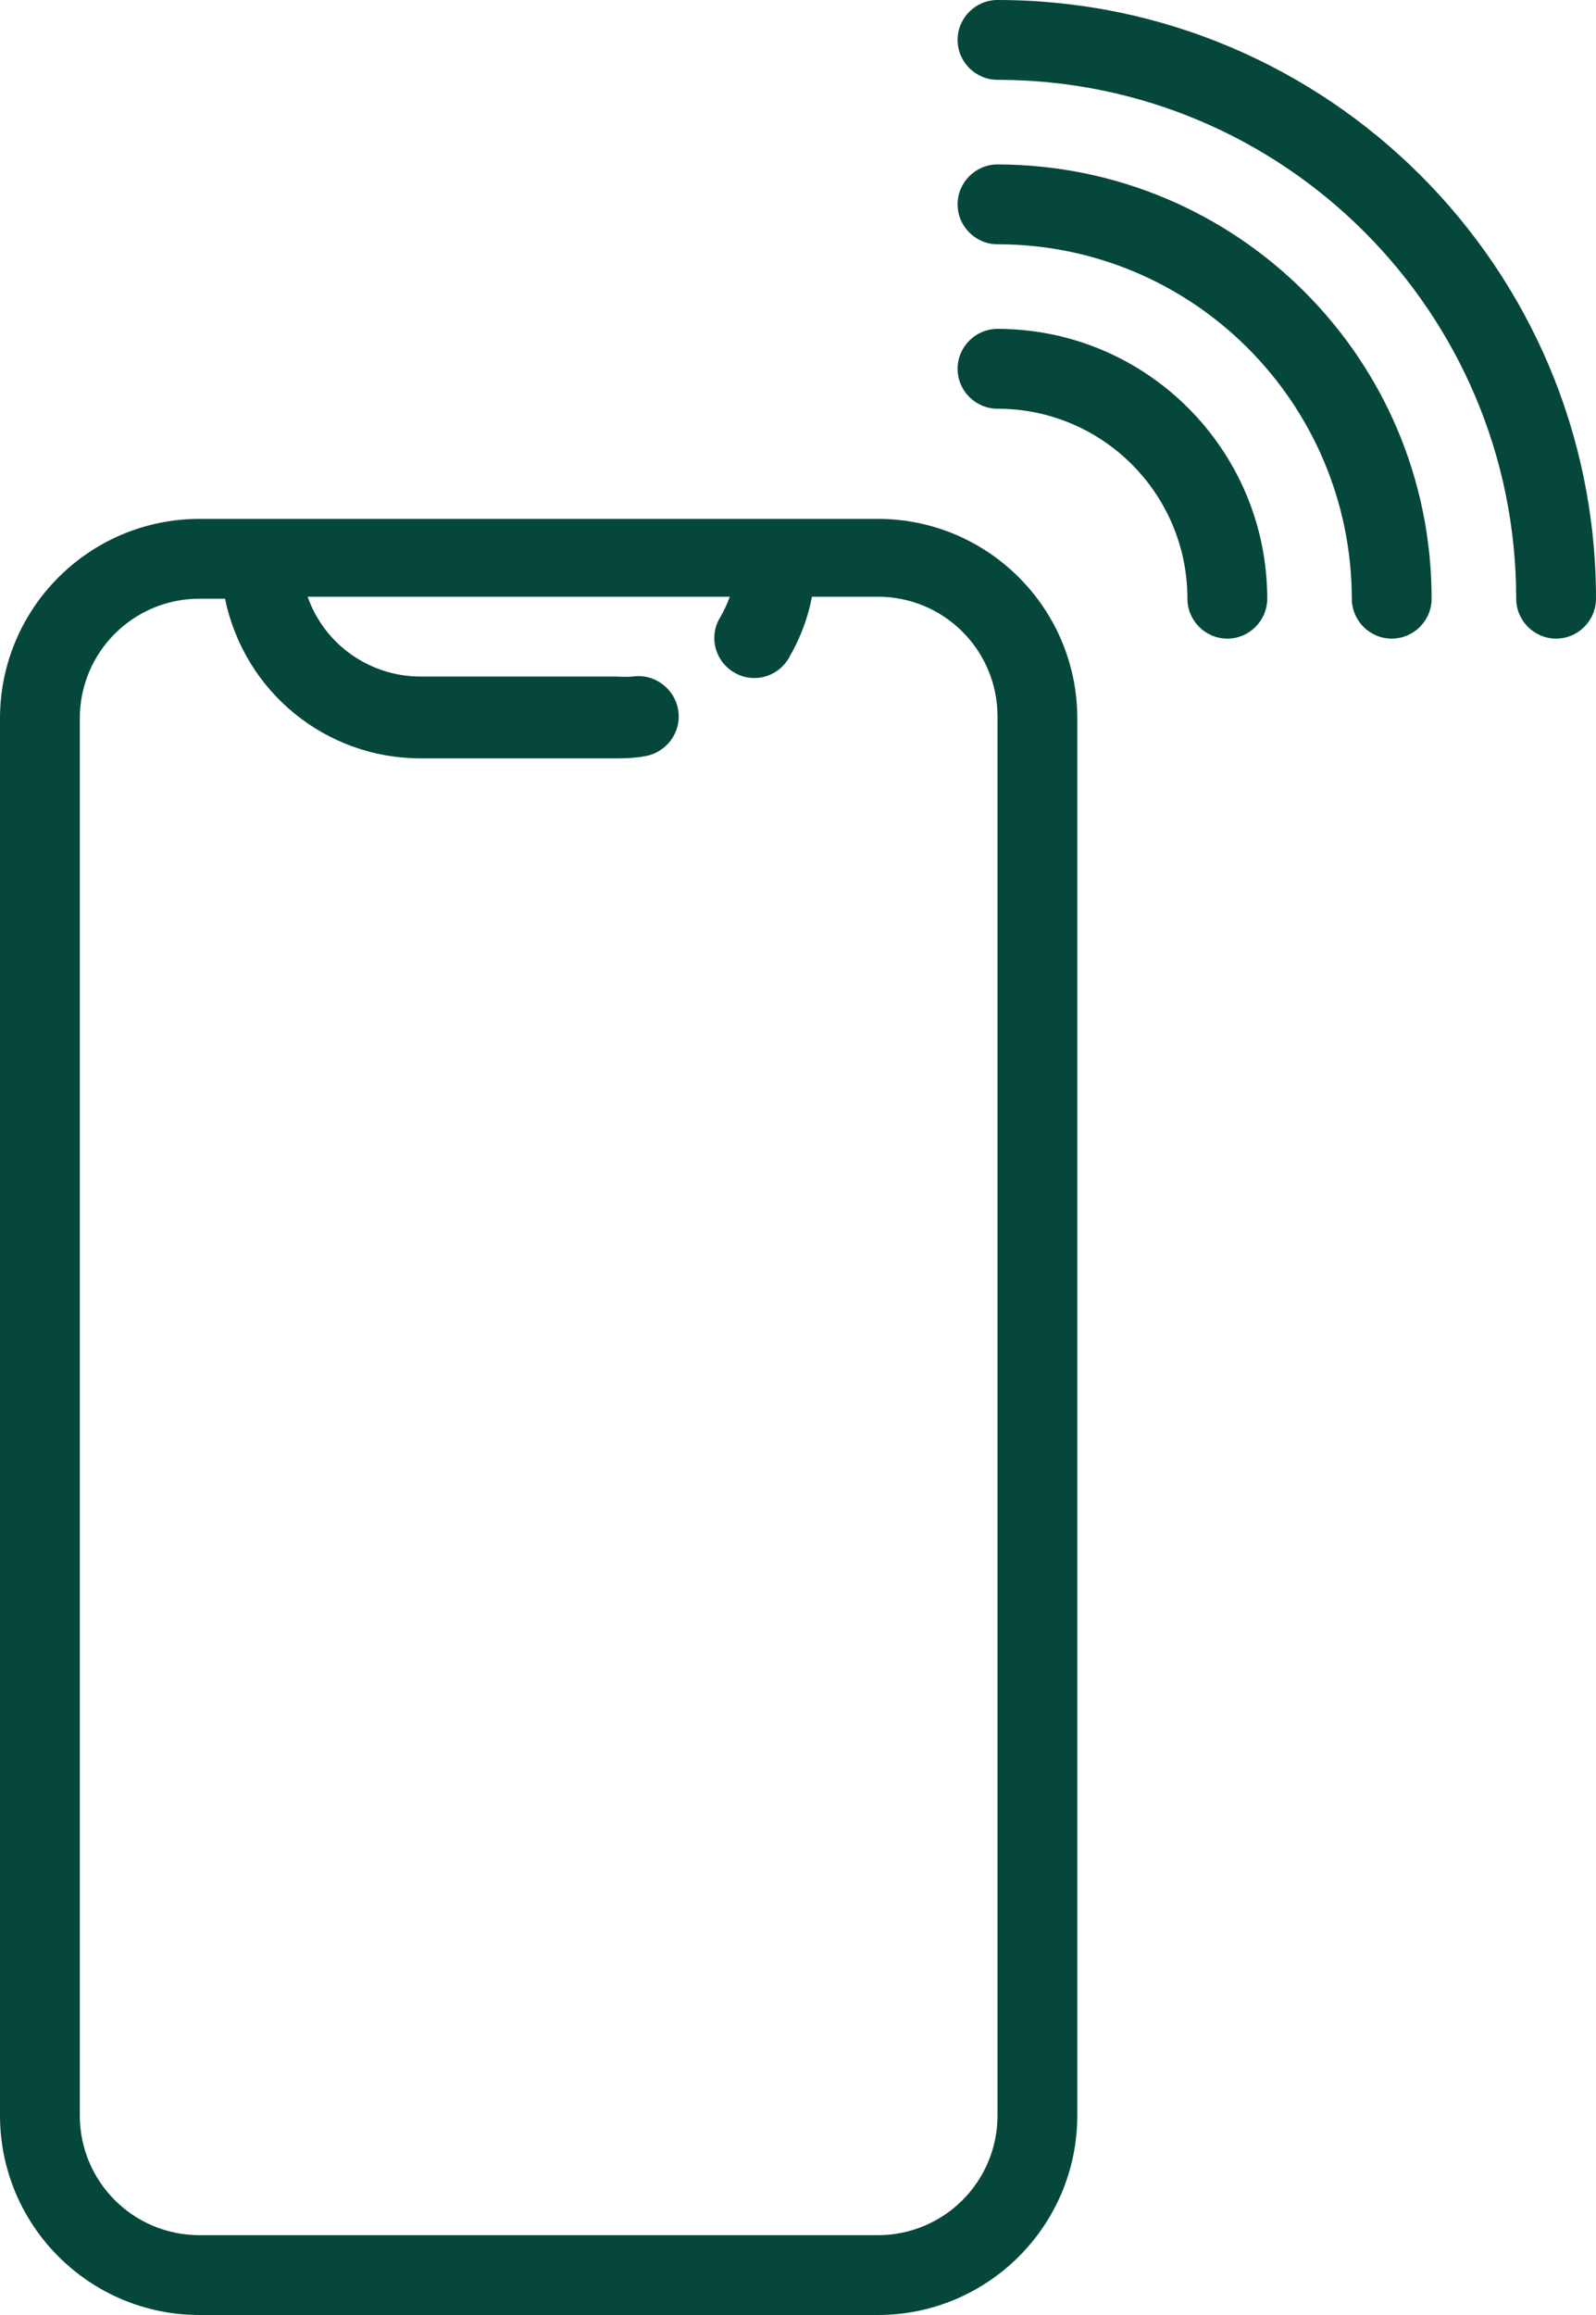 <?xml version="1.0" encoding="utf-8"?>
<svg xmlns="http://www.w3.org/2000/svg" id="Layer_2" data-name="Layer 2" viewBox="0 0 40 58">
  <defs>
    <style> .cls-1 { fill: #05473b; } </style>
  </defs>
  <g id="Layer_1-2" data-name="Layer 1">
    <g>
      <path class="cls-1" d="M25,8.24c-.55,0-1,.45-1,1s.45,1,1,1c2.63,0,4.76,2.13,4.76,4.76,0,.55.45,1,1,1s1-.45,1-1c0-3.73-3.03-6.76-6.76-6.76Z"/>
      <path class="cls-1" d="M25,4.12c-.55,0-1,.45-1,1s.45,1,1,1c4.9,0,8.87,3.98,8.88,8.88,0,.55.45,1,1,1s1-.45,1-1c0-6.01-4.87-10.87-10.88-10.88Z"/>
      <path class="cls-1" d="M25,0c-.55,0-1,.45-1,1s.45,1,1,1c7.18,0,13,5.82,13,13,0,.55.45,1,1,1s1-.45,1-1c0-8.28-6.72-15-15-15Z"/>
      <path class="cls-1" d="M22,13H5c-2.76,0-5,2.24-5,5v35c0,2.76,2.24,5,5,5h17c2.76,0,5-2.24,5-5V18c0-2.76-2.24-5-5-5ZM25,53c0,1.66-1.34,3-3,3H5c-1.66,0-3-1.34-3-3V18c0-1.66,1.34-3,3-3h.64c.48,2.33,2.52,4,4.9,4h4.92c.23,0,.46-.01.68-.05.55-.08.94-.59.86-1.14-.08-.55-.59-.94-1.14-.86-.13.01-.27.01-.4,0h-4.92c-1.27,0-2.41-.8-2.83-2h10.58c-.06.17-.14.34-.23.5-.3.47-.16,1.08.31,1.38.47.3,1.08.16,1.38-.31.02-.02.03-.05.04-.07.27-.47.46-.97.56-1.5h1.65c1.66,0,3,1.34,3,3v35.05Z"/>
    </g>
  </g>
</svg>